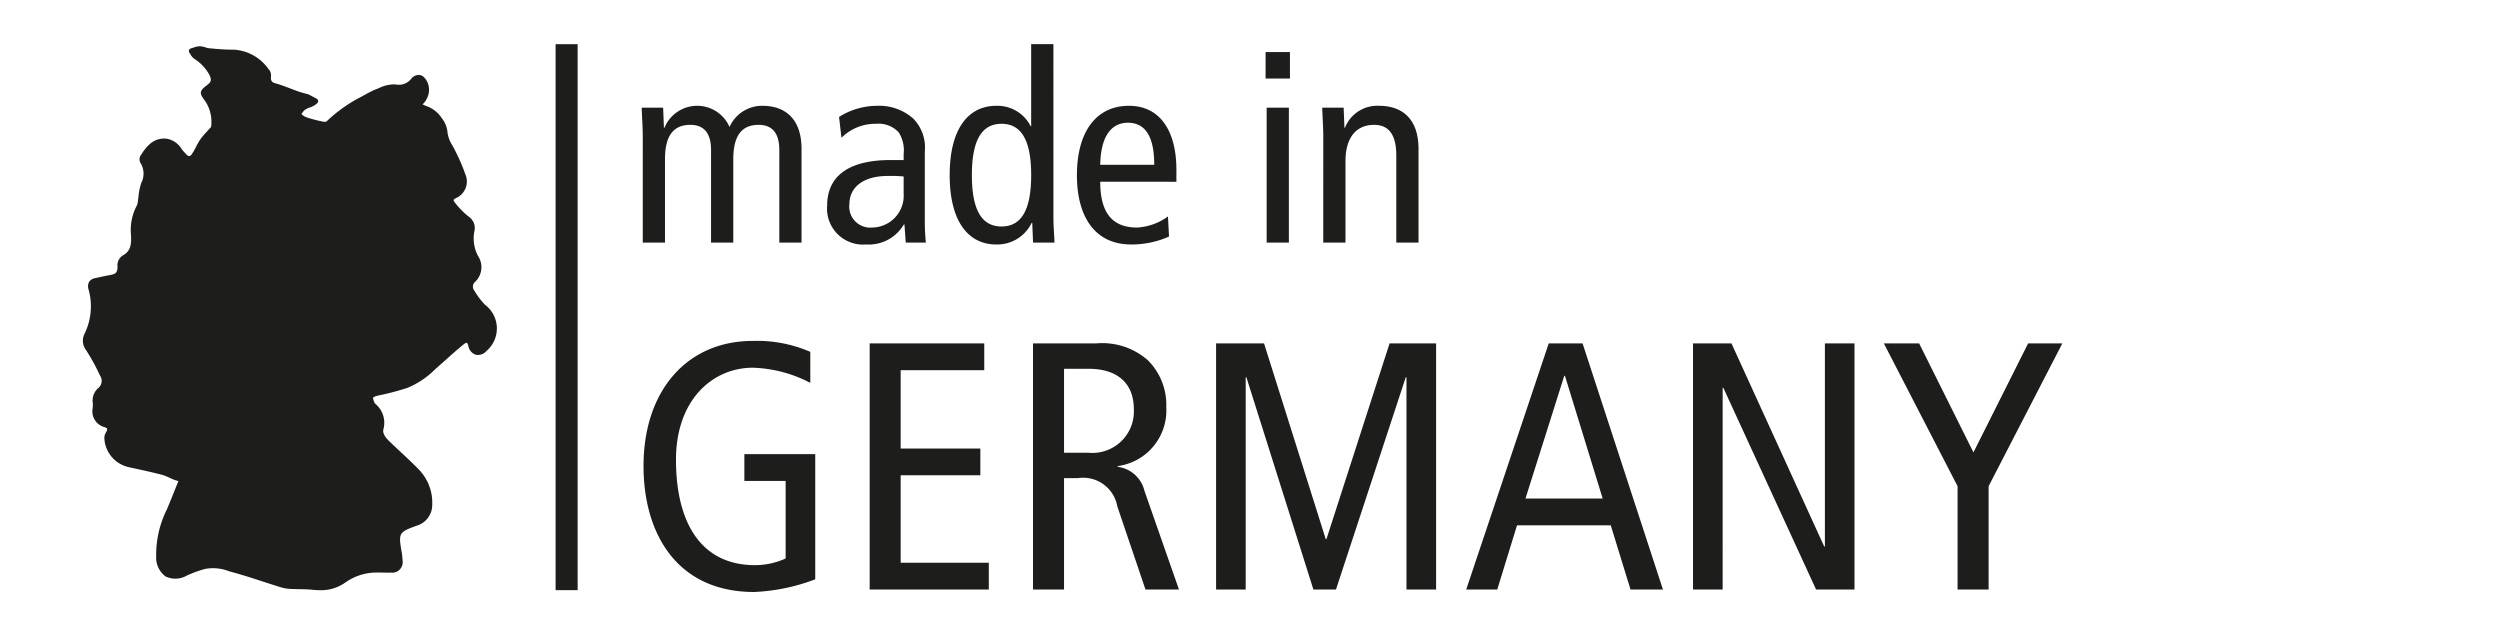 <svg id="Ebene_1" data-name="Ebene 1" xmlns="http://www.w3.org/2000/svg" xmlns:xlink="http://www.w3.org/1999/xlink" viewBox="0 0 85.039 21.26">
  <defs>
    <style>
      .cls-1 {
        fill: none;
      }

      .cls-2 {
        fill: #1d1d1b;
      }

      .cls-3 {
        clip-path: url(#clip-path);
      }
    </style>
    <clipPath id="clip-path">
      <rect class="cls-1" width="85.039" height="21.26"/>
    </clipPath>
  </defs>
  <g>
    <path class="cls-2" d="M21.864,4.652c0-.333-.027-.666-.036-.99h.729l.027.684H22.602a1.202,1.202,0,0,1,2.214-.027,1.21,1.21,0,0,1,1.116-.72c.792,0,1.333.459,1.333,1.467v3.187h-.756V5.102c0-.585-.252-.855-.702-.855-.558,0-.864.342-.864,1.17V8.253h-.756V5.102c0-.585-.252-.855-.703-.855-.558,0-.864.342-.864,1.17V8.253h-.756Z"/>
    <path class="cls-2" d="M28.541,3.977a2.446,2.446,0,0,1,1.296-.378,1.742,1.742,0,0,1,1.225.432,1.407,1.407,0,0,1,.396,1.125v2.395a6.898,6.898,0,0,0,.036.702h-.684l-.045-.621h-.018a1.386,1.386,0,0,1-1.288.684,1.224,1.224,0,0,1-1.323-1.323c0-.892.585-1.549,2.161-1.549h.441v-.207a1.127,1.127,0,0,0-.171-.738.93.93,0,0,0-.765-.288,1.627,1.627,0,0,0-1.18.477Zm2.197,2.026a4.548,4.548,0,0,0-.531-.018c-.891,0-1.314.423-1.314.954a.714.714,0,0,0,.774.801,1.085,1.085,0,0,0,1.071-1.161Z"/>
    <path class="cls-2" d="M35.833,7.407c0,.279.027.567.036.846h-.729L35.112,7.578h-.018a1.299,1.299,0,0,1-1.206.738c-.945,0-1.584-.774-1.584-2.359s.639-2.358,1.584-2.358a1.266,1.266,0,0,1,1.17.693h.018V1.501h.756ZM34.068,4.211c-.693,0-1.009.594-1.009,1.746s.315,1.747,1.009,1.747c.693,0,1.008-.594,1.008-1.747S34.761,4.211,34.068,4.211Z"/>
    <path class="cls-2" d="M37.425,6.182c0,1.062.414,1.558,1.251,1.558a1.958,1.958,0,0,0,1.053-.378l.036.684a3.107,3.107,0,0,1-1.288.27c-1.215,0-1.845-.918-1.845-2.359s.63-2.358,1.773-2.358c1.035,0,1.611.828,1.611,2.179v.405Zm1.837-.576c0-.954-.297-1.431-.9-1.431-.486,0-.918.36-.937,1.431Z"/>
    <path class="cls-2" d="M43.878,1.771v.9H43.05V1.771Zm-.792,1.891h.756V8.253h-.756Z"/>
    <path class="cls-2" d="M45.012,4.652c0-.333-.027-.666-.036-.99h.729l.027.684h.018a1.179,1.179,0,0,1,1.161-.747c.801,0,1.341.459,1.341,1.467v3.187h-.756V5.291c0-.729-.27-1.044-.756-1.044-.594,0-.973.414-.973,1.243V8.253h-.756Z"/>
    <path class="cls-2" d="M27.731,19.705a6.597,6.597,0,0,1-2.075.432c-2.651,0-3.766-2.015-3.766-4.282,0-2.614,1.523-4.258,3.706-4.258a4.535,4.535,0,0,1,1.967.372v1.055a4.491,4.491,0,0,0-1.955-.516c-1.367,0-2.614,1.091-2.614,3.13,0,2.159.863,3.586,2.687,3.586a2.513,2.513,0,0,0,1.043-.228V16.359H25.32v-.912H27.731Z"/>
    <path class="cls-2" d="M29.582,11.681h3.898v.912H30.637v2.663h2.71V16.167H30.637v2.974h2.998v.912H29.582Z"/>
    <path class="cls-2" d="M35.138,11.681h2.147a2.347,2.347,0,0,1,1.763.576,2.143,2.143,0,0,1,.624,1.595,1.911,1.911,0,0,1-1.655,2.003v.024a1.074,1.074,0,0,1,.912.816L40.103,20.053H38.964l-.959-2.831a1.179,1.179,0,0,0-1.332-.959h-.479v3.79H35.138Zm1.056,3.718h.815a1.411,1.411,0,0,0,1.559-1.475c0-.936-.612-1.379-1.535-1.379h-.839Z"/>
    <path class="cls-2" d="M41.366,11.681h1.631l2.099,6.657h.024l2.147-6.657h1.583V20.053H47.842V12.832h-.024L45.444,20.053h-.768l-2.279-7.22h-.024V20.053H41.366Z"/>
    <path class="cls-2" d="M53.832,11.681l2.734,8.372h-1.103l-.672-2.183H51.602l-.672,2.183H49.874l2.807-8.372Zm.684,5.277-1.283-4.174H53.209l-1.319,4.174Z"/>
    <path class="cls-2" d="M57.589,11.681H58.897l3.154,6.908h.024v-6.908h1.007V20.053H61.775l-3.154-6.86h-.024V20.053H57.589Z"/>
    <path class="cls-2" d="M66.588,16.539l-2.507-4.857h1.2l1.847,3.706,1.859-3.706h1.164l-2.507,4.857V20.053H66.588Z"/>
  </g>
  <rect class="cls-2" x="18.899" y="1.503" width="0.75" height="18.571"/>
  <g class="cls-3">
    <path class="cls-2" d="M16.517,10.385a2.533,2.533,0,0,1-.388-.509.21.21,0,0,1,.032-.288.689.689,0,0,0,.097-.886,1.273,1.273,0,0,1-.124-.822.467.467,0,0,0-.179-.502,2.695,2.695,0,0,1-.462-.461c-.046-.057-.066-.096-.062-.115.004-.015.03-.042.093-.07a.615.615,0,0,0,.302-.811,6.164,6.164,0,0,0-.346-.8l-.009-.019c-.026-.053-.054-.104-.082-.155a1.047,1.047,0,0,1-.171-.487.907.907,0,0,0-.197-.448l-.036-.054a1.04,1.04,0,0,0-.497-.356c-.039-.017-.077-.034-.114-.052l.012-.013a.584.584,0,0,0,.129-.175.643.643,0,0,0,.029-.557c-.076-.156-.164-.24-.271-.255a.334.334,0,0,0-.29.136.532.532,0,0,1-.529.185,1.201,1.201,0,0,0-.576.131c-.033.013-.066.027-.098.039a2.882,2.882,0,0,0-.357.177c-.061.034-.122.068-.184.099a4.969,4.969,0,0,0-1.135.817.214.214,0,0,1-.115.004,4.625,4.625,0,0,1-.568-.149.467.467,0,0,1-.167-.11c.015-.022.04-.058.084-.113a.534.534,0,0,1,.195-.107.667.667,0,0,0,.266-.156.095.095,0,0,0-.028-.146l-.262-.139L10.487,3.209c-.037-.011-.075-.021-.112-.031-.082-.022-.16-.043-.236-.07-.091-.032-.18-.066-.27-.101-.16-.061-.326-.125-.496-.172-.126-.035-.163-.085-.158-.218A.322.322,0,0,0,9.163,2.382l-.029-.03a1.542,1.542,0,0,0-1.176-.662,6.869,6.869,0,0,1-.732-.039l-.117-.01A.605.605,0,0,1,6.988,1.611a.647.647,0,0,0-.189-.038.732.732,0,0,0-.224.048c-.026.009-.053.018-.079.025a.095.095,0,0,0-.053.147c.012.017.023.035.034.053a.479.479,0,0,0,.115.142l.012.009a1.489,1.489,0,0,1,.523.557c.079.174.048.236-.058.319-.282.219-.311.275-.093.561a1.274,1.274,0,0,1,.204.886.395.395,0,0,1-.034.036c-.014.014-.029.028-.041.042-.032.037-.064.073-.097.109a2.183,2.183,0,0,0-.209.255,2.469,2.469,0,0,0-.134.238,1.882,1.882,0,0,1-.149.256.117.117,0,0,1-.079.053.135.135,0,0,1-.096-.055c-.02-.022-.04-.044-.061-.066a.933.933,0,0,1-.106-.126.735.735,0,0,0-.501-.343.724.724,0,0,0-.572.176,1.575,1.575,0,0,0-.278.335l-.042.06a.25.25,0,0,0,.001.258.684.684,0,0,1,.023.674c-.013.043-.026.087-.038.13a2.335,2.335,0,0,0-.059.351c-.007.062-.014.125-.024.187a.391.391,0,0,1-.04.121,1.77,1.77,0,0,0-.188.984c.019.334-.02.554-.277.693a.393.393,0,0,0-.181.383c-.005.2-.053.251-.27.288-.111.019-.222.043-.329.067-.052.011-.103.023-.155.034a.306.306,0,0,0-.214.128.341.341,0,0,0-.014.269,2.13,2.13,0,0,1-.14,1.497.52.52,0,0,0,.048.55,6.881,6.881,0,0,1,.476.868.318.318,0,0,1-.07.439.565.565,0,0,0-.173.505.999.999,0,0,1-.007.182.553.553,0,0,0,.409.632c.048.017.079.038.086.056.003.009.007.039-.034.111a.38.38,0,0,0-.062.202,1.061,1.061,0,0,0,.855.997l.168.037c.309.067.629.136.939.218a1.582,1.582,0,0,1,.25.098,2.114,2.114,0,0,0,.228.094.35.35,0,0,0,.081.016q-.048.12-.096.24c-.096.24-.196.488-.298.73a3.447,3.447,0,0,0-.363,1.608.79.79,0,0,0,.322.673.775.775,0,0,0,.727-.036,4.173,4.173,0,0,1,.617-.222,1.47,1.47,0,0,1,.8.075c.036.01.071.02.107.03.363.099.728.218,1.082.333.195.063.389.127.585.187a1.355,1.355,0,0,0,.326.055c.101.006.203.007.305.009.148.003.301.005.448.021a2.399,2.399,0,0,0,.253.014,1.424,1.424,0,0,0,.852-.254,1.839,1.839,0,0,1,.908-.34c.126-.01.251-.008.385-.005.089.001.178.003.267.001a.358.358,0,0,0,.395-.426,2.113,2.113,0,0,0-.027-.264c-.115-.657-.101-.683.496-.902a.739.739,0,0,0,.542-.716,1.622,1.622,0,0,0-.484-1.227c-.193-.198-.398-.389-.596-.574-.13-.121-.259-.242-.386-.365-.165-.159-.226-.289-.194-.407a.831.831,0,0,0-.232-.821.41.41,0,0,0-.039-.037l-.021-.018c-.069-.139-.062-.182-.056-.195.012-.025.076-.051.191-.076a8.641,8.641,0,0,0,.97-.256,2.857,2.857,0,0,0,.946-.634l.098-.086c.091-.08.182-.161.272-.242.19-.17.386-.346.586-.508.089-.072.12-.064.12-.065 0.0 0.0.026.011.054.112a.383.383,0,0,0,.251.296.378.378,0,0,0,.363-.127,1.007,1.007,0,0,0-.023-1.554Z"/>
  </g>
</svg>
